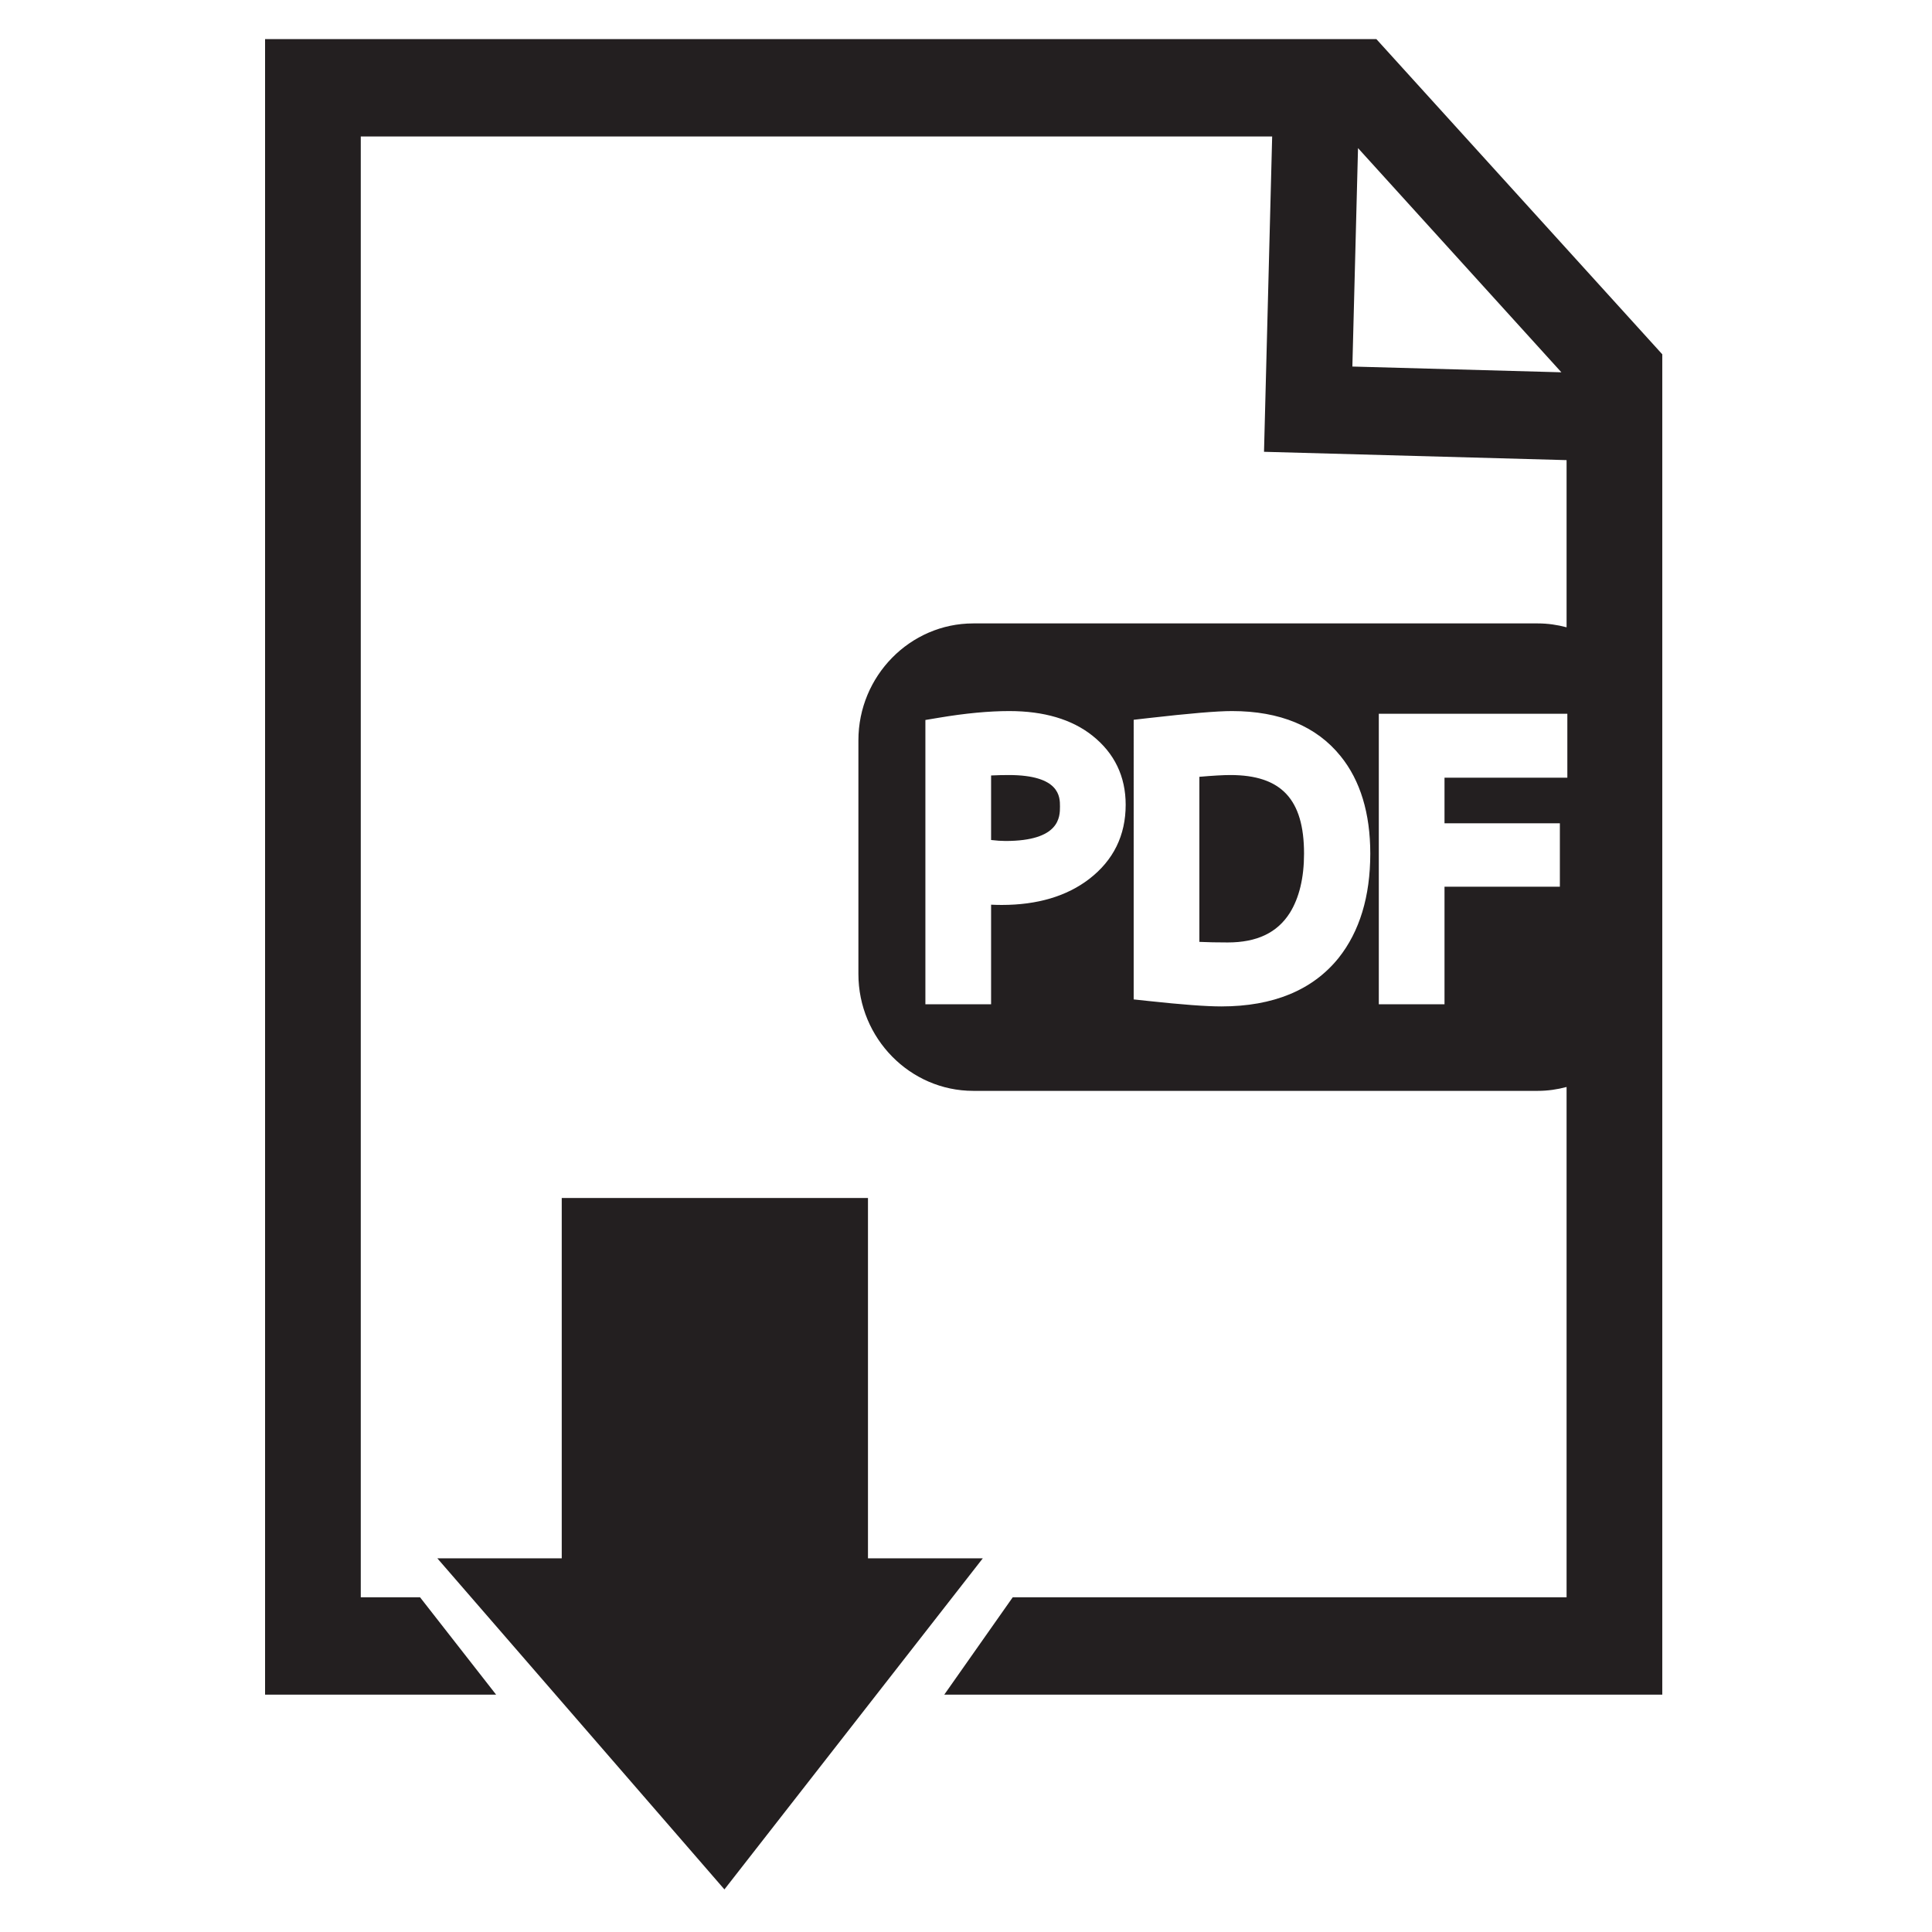 <?xml version="1.0" encoding="utf-8"?>
<!-- Generator: Adobe Illustrator 16.0.0, SVG Export Plug-In . SVG Version: 6.00 Build 0)  -->
<!DOCTYPE svg PUBLIC "-//W3C//DTD SVG 1.1//EN" "http://www.w3.org/Graphics/SVG/1.1/DTD/svg11.dtd">
<svg version="1.1" id="Layer_1" xmlns="http://www.w3.org/2000/svg" xmlns:xlink="http://www.w3.org/1999/xlink" x="0px" y="0px"
	 width="500px" height="500px" viewBox="0 0 500 500" enable-background="new 0 0 500 500" xml:space="preserve">
<g>
	<polygon fill="#231F20" points="145.377,310.037 145.377,403.288 113.18,403.288 187.48,488.979 254.351,403.288 224.631,403.288 
		224.631,310.037 	"/>
	<path fill="#231F20" d="M261.054,200.58c-1.577,0-3.101,0.038-4.56,0.112v16.701c1.413,0.168,2.661,0.253,3.73,0.253
		c14.097,0,14.097-6.271,14.097-8.95C274.321,206.267,274.321,200.58,261.054,200.58z"/>
	<path fill="#231F20" d="M318.412,200.58c-1.83,0-4.518,0.153-8.015,0.457v42.718c2.153,0.1,4.603,0.15,7.323,0.15
		c7.559,0,12.817-2.499,16.079-7.636c2.439-3.911,3.686-9.085,3.686-15.348C337.485,206.854,331.603,200.58,318.412,200.58z"/>
	<path fill="#231F20" d="M402.678,61.356l-23.613-26.031l-22.861-25.203h-26.317h-28.478H68.6v428.45h59.792l-19.691-25.203H93.367
		V35.325h235.868l-2.11,81.6l78.305,2.153v43.264c-2.381-0.631-4.862-1.002-7.43-1.002H251.874c-16.346,0-29.72,13.609-29.72,30.244
		v60.487c0,16.634,13.374,30.244,29.72,30.244h146.125c2.567,0,5.049-0.371,7.43-1.002v132.057H262.097l-17.722,25.203h185.821
		V119.758V91.692L402.678,61.356z M349.992,94.862l1.462-56.532l52.631,58.021L349.992,94.862z M281.897,227.468
		c-5.802,4.468-13.42,6.731-22.641,6.731c-0.889,0-1.811-0.023-2.763-0.067v25.772h-17.003v-73.571l3.517-0.589
		c6.8-1.144,12.919-1.721,18.185-1.721c8.963,0,16.201,2.136,21.514,6.354c5.72,4.544,8.618,10.568,8.618,17.901
		C291.324,216.196,288.152,222.653,281.897,227.468z M346.423,247.924c-6.709,8.325-16.919,12.537-30.36,12.537
		c-3.932,0-10.124-0.463-18.928-1.412l-3.74-0.403V186.28l3.715-0.427c10.766-1.231,17.869-1.83,21.718-1.83
		c12.431,0,21.897,3.931,28.133,11.682c5.085,6.283,7.667,14.771,7.667,25.215C354.627,231.998,351.866,241.084,346.423,247.924z
		 M405.627,201.272h-31.79v11.788h29.855v16.418h-29.855v30.426h-17.003v-75.186h48.793V201.272z"/>
</g>
</svg>
